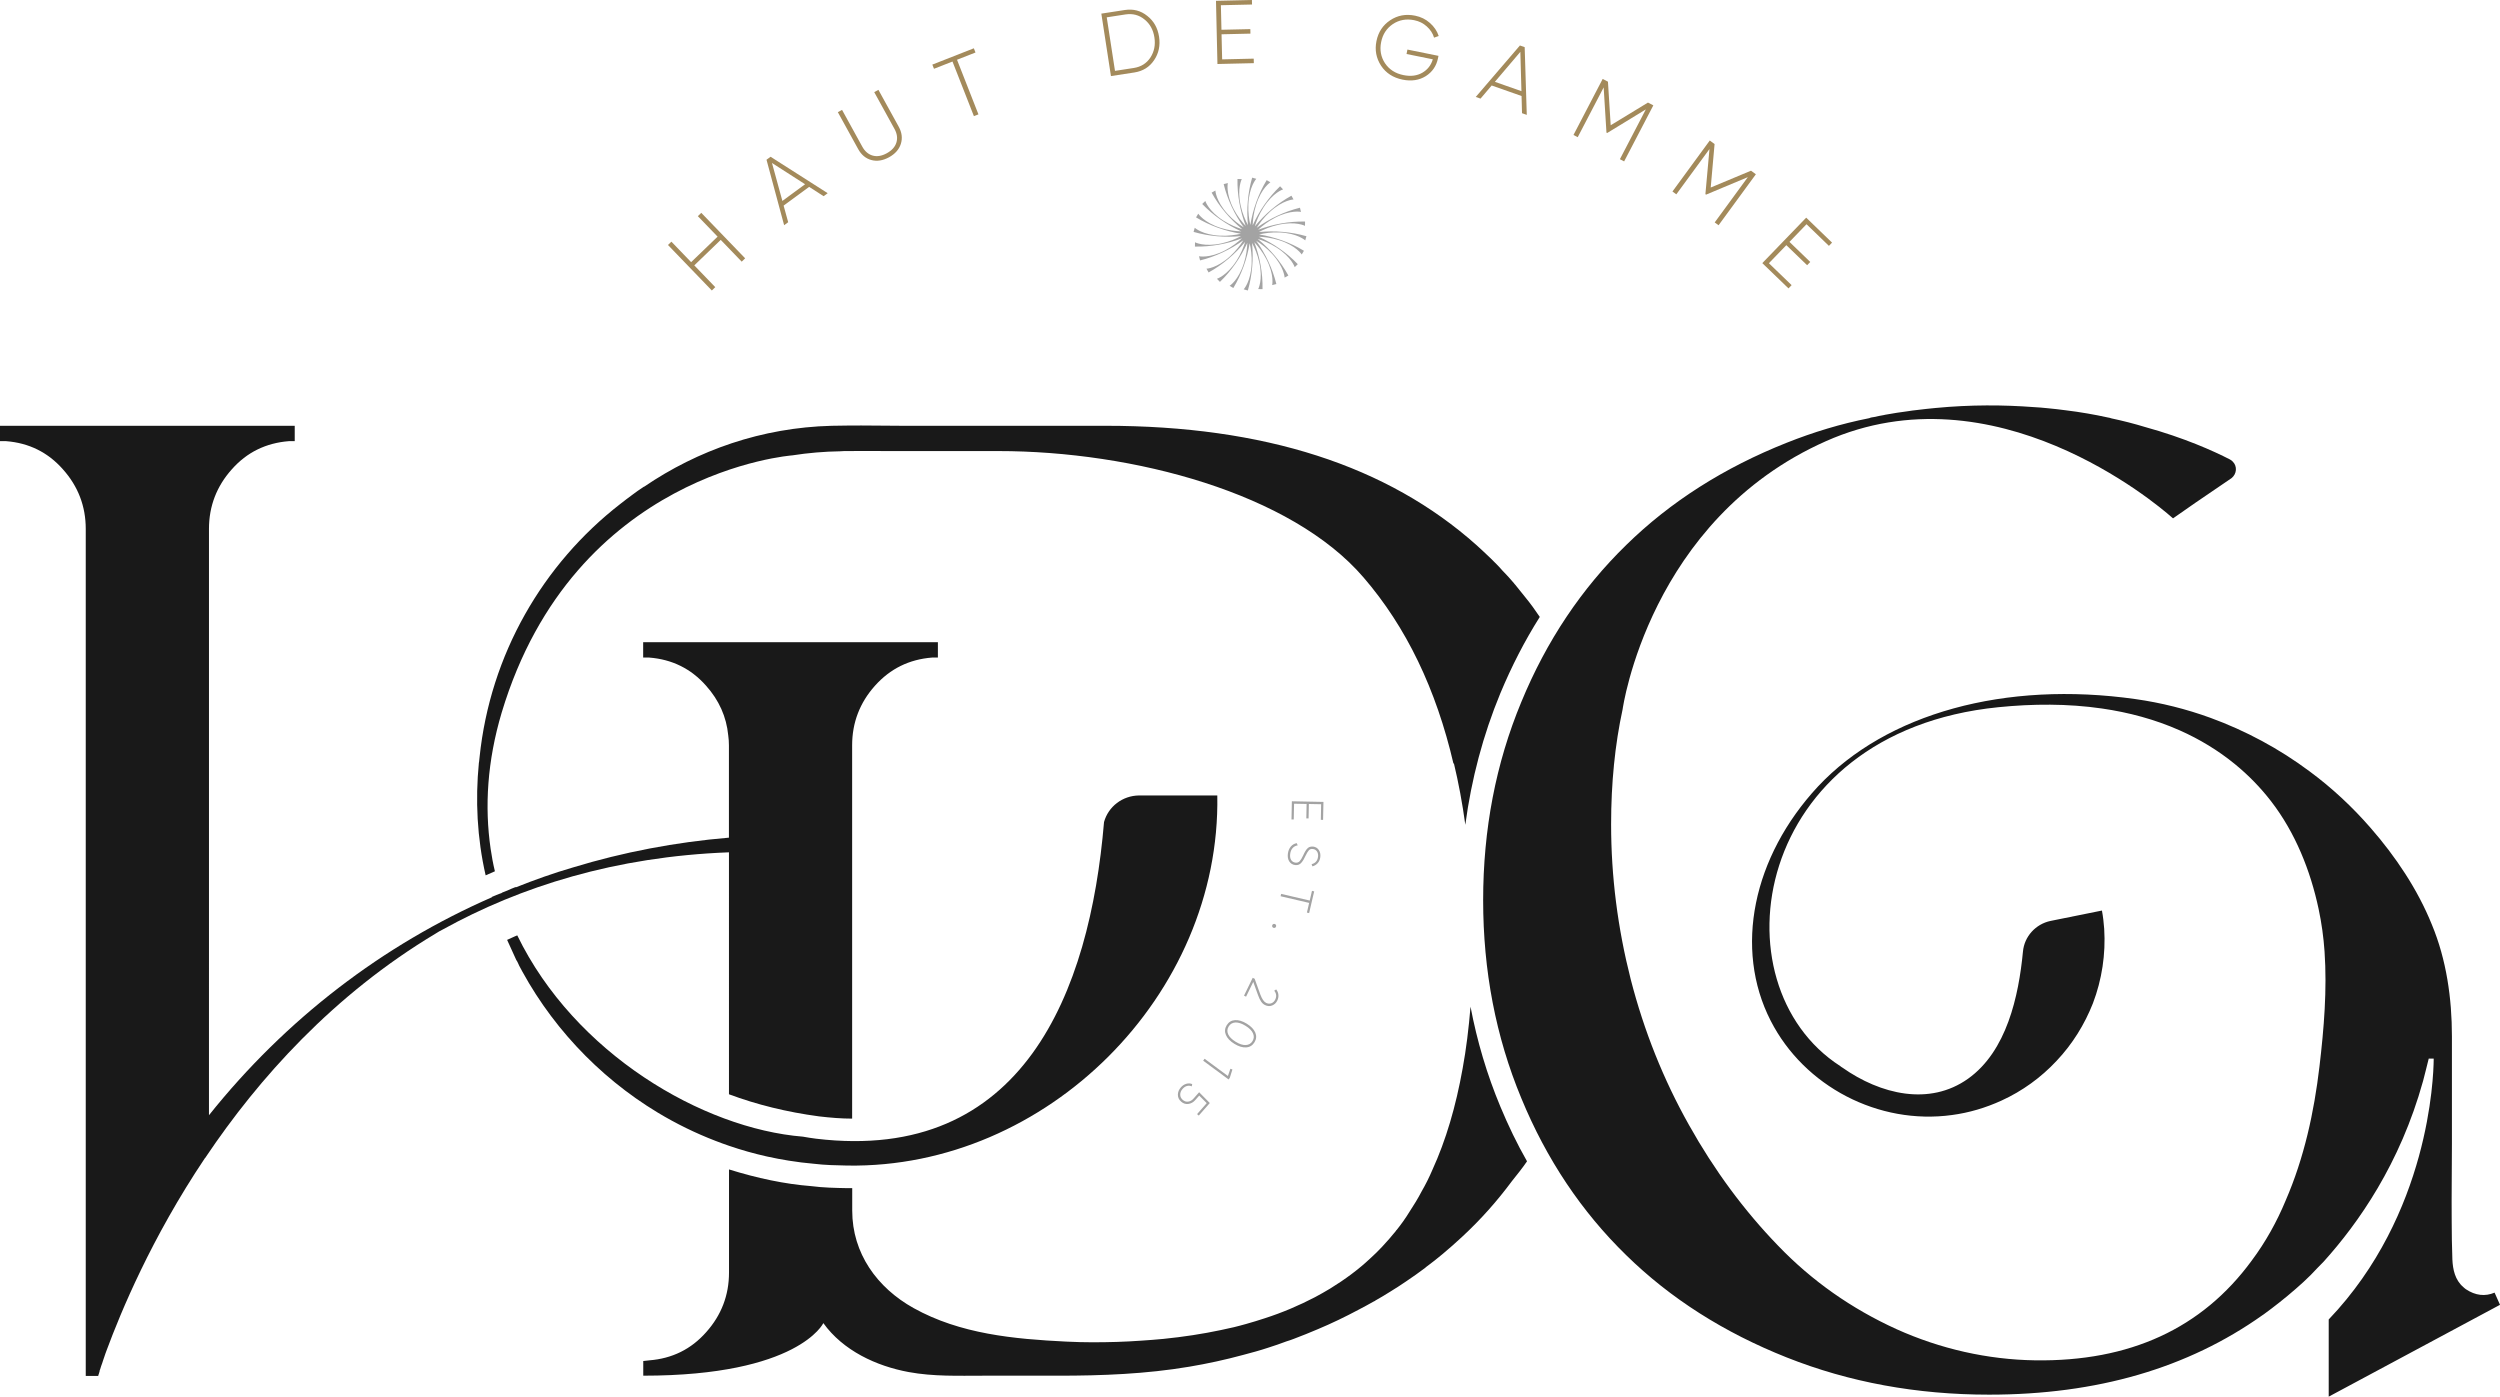 <?xml version="1.0" encoding="utf-8"?>
<!-- Generator: Adobe Illustrator 26.0.0, SVG Export Plug-In . SVG Version: 6.00 Build 0)  -->
<svg version="1.1" xmlns="http://www.w3.org/2000/svg" xmlns:xlink="http://www.w3.org/1999/xlink" x="0px" y="0px"
	 viewBox="0 0 2048 1144.14" style="enable-background:new 0 0 2048 1144.14;" xml:space="preserve">
<style type="text/css">
	.st0{fill:#191919;}
	.st1{fill:#A38A5B;}
	.st2{fill:#A3A3A3;}
</style>
<g id="Background">
</g>
<g id="HDG">
	<g>
		<path class="st0" d="M405.42,713.76c-1.48-6.1-2.59-12.2-3.51-18.49c-4.99-34.39-2.77-71.73,9.06-111.48
			c59.35-197.63,238.12-210.76,238.12-210.76c12.94-2.03,26.25-3.14,39.19-3.33c2.04-0.19,3.88-0.19,5.92-0.19
			c10.91-0.19,21.81,0,32.54,0h90.96c110.92,0,240.15,34.57,299.31,103.53c34.94,40.49,59.53,91.51,73.76,152.89
			c0-0.37,0.19-0.55,0.19-0.92c3.88,16.08,7.03,33.09,9.43,50.65c4.99-37.53,14.6-73.58,28.65-107.6
			c9.24-22.18,19.97-43.07,32.35-62.67c-3.7-5.54-7.58-10.91-11.83-16.08c-2.77-3.51-5.55-7.03-8.32-10.35
			c-0.37-0.37-0.74-0.74-0.92-1.11c-3.14-3.7-6.29-7.21-9.61-10.54c-2.96-3.51-6.29-6.66-9.61-9.98c-3.7-3.51-7.4-7.03-11.28-10.54
			c-73.21-65.44-174.52-97.98-304.11-97.98c0,0-166.2,0-166.57,0c-14.97,0-29.95-0.37-44.92-0.19c-4.44,0-8.69,0.19-12.94,0.19
			c-57.31,1.48-109.63,19.97-153.63,49.92h-0.19c-0.19,0.19-0.37,0.19-0.56,0.37c-2.96,2.03-5.91,3.88-8.69,6.1
			c-3.33,2.41-6.66,4.99-9.98,7.58C444.8,461.96,401.54,536.1,392.85,620.4c-0.19,1.11-0.19,2.4-0.37,3.51
			c0,0.37-0.19,0.74-0.19,1.11c-2.96,30.32-1.48,61.38,5.55,92.07L405.42,713.76z"/>
		<path class="st0" d="M597.18,938.62c10.08,3.45,20.33,6.36,30.73,8.69c0.27,0.06,0.54,0.12,0.81,0.18
			c5.76,1.27,11.57,2.38,17.4,3.31c6.81,1.1,13.66,1.96,20.54,2.55c9.06,1.11,18.3,1.29,27.55,1.48
			c163.24,2.59,305.96-139.76,303-303.19h-64.15c-13.5,0.18-25.14,9.06-28.65,21.81c-11.65,139.39-66.37,279.71-235.9,259.37
			c-3.7-0.56-7.21-0.93-10.72-1.66c-82.27-6.66-187.09-68.22-234.05-164.91l-2.22,0.93c-2.03,0.93-4.07,1.85-6.1,2.77
			c2.41,5.54,5.18,11.09,7.58,16.64c0.37,0,2.12,4.13,2.38,4.63c0.84,1.6,1.7,3.19,2.57,4.77c1.74,3.17,3.53,6.3,5.38,9.4
			c3.7,6.2,7.62,12.26,11.74,18.18c8.24,11.82,17.32,23.07,27.13,33.63c9.8,10.55,20.33,20.42,31.5,29.51
			c11.16,9.09,22.96,17.39,35.28,24.82c15.03,9.04,30.81,16.77,47.18,23.07C589.8,936.02,593.48,937.36,597.18,938.62z"/>
		<path class="st0" d="M597.13,896.41c22.74,8.5,47.51,14.61,73.76,18.12c9.43,1.11,18.49,1.85,27.18,1.85V610.6
			c0-18.67,6.29-34.94,18.67-48.81c12.57-14.05,28.1-21.63,46.77-23.11h4.81v-12.57H526.88v12.57h4.99
			c18.67,1.48,34.2,9.06,46.59,23.11c10.54,11.83,16.64,25.33,18.12,40.67c0.37,2.59,0.56,5.36,0.56,8.14v75.61
			c-43.81,3.7-86.52,11.83-127.75,24.4c-15.9,4.62-31.43,10.17-46.77,16.27c0-0.18-0.19-0.18-0.19-0.18c-0.19,0-0.37,0.18-0.56,0.18
			c-2.04,0.74-4.07,1.66-6.1,2.59c-1.48,0.56-2.96,1.11-4.25,1.67c-0.56,0.37-0.74,0.56-1.29,0.74h-0.19
			c-2.22,0.93-4.62,1.66-6.84,2.77c0,0-0.19,0-0.37,0.18l0.19,0.19c-89.29,39.01-168.79,99.65-231.83,178.58v-92.25V786.6V433.31
			c0-18.67,6.29-34.94,18.67-48.8c12.39-14.05,28.1-21.63,46.77-23.11h4.81v-12.57H0v12.57h4.99c18.67,1.48,34.2,9.06,46.59,23.11
			c12.38,13.87,18.67,30.13,18.67,48.8v395.26v278.23v20.34h10.17c0,0,0-0.19,0.19-0.37v-0.56c0.19,0,0.19-0.19,0.19-0.19
			c0.19-0.74,0.37-1.48,0.74-2.4c0-0.56,0.19-1.3,0.56-2.04c0.18-0.74,0.37-1.48,0.74-2.4c0.19-0.74,0.56-1.67,0.93-2.59
			c0.56-1.48,0.93-3.14,1.67-4.99c0.55-1.85,1.29-3.7,2.03-5.73c11.46-30.87,36.42-91.51,80.42-157.14
			c0.37-0.19,0.56-0.56,0.74-0.93c43.07-64.15,104.45-132.92,188.57-183.21c1.66-1.11,3.33-2.03,5.18-2.96
			c64.15-35.49,141.79-59.9,234.79-63.41V896.41z"/>
		<path class="st0" d="M1204.66,824.68c-1.48,17.75-3.51,34.57-6.47,50.65c-5.55,31.06-13.68,58.79-24.77,83.01
			c-2.59,6.1-5.55,12.02-8.87,17.75c-2.96,5.73-6.29,11.09-9.8,16.45c-3.14,5.18-6.84,10.35-10.54,14.98
			c-0.37,0.19-0.55,0.56-0.74,0.93c-3.52,4.44-7.21,8.5-11.28,12.94c-3.14,3.33-6.29,6.47-9.61,9.43
			c-9.8,9.24-20.89,17.38-32.91,24.77c-4.07,2.4-8.13,4.81-12.38,7.03c-12.76,6.66-26.44,12.57-41.41,17.38
			c-4.99,1.67-9.98,3.14-15.16,4.62c-3.14,0.93-6.29,1.67-9.8,2.59c-3.51,0.74-7.21,1.66-10.9,2.4
			c-14.79,3.14-30.51,5.55-46.96,7.21c-6.1,0.55-12.39,1.11-18.67,1.48c-12.76,0.93-25.88,1.3-39.56,1.3
			c-6.65,0-13.87-0.19-21.44-0.56c-42.78-2.09-86.87-6.23-124.97-27.46c-29.89-16.65-50.28-44.86-50.28-79.76v-18.49h-4.25
			c-9.61-0.19-19.41-0.37-29.4-1.66c-21.44-1.67-44.18-6.47-67.29-13.68v84.48c0,18.67-6.29,34.94-18.67,48.81
			c-12.39,14.05-27.92,21.63-46.59,23.11l-4.99,0.56v12.01c127.19,0,147.53-43.07,147.53-43.07c16.11,22.48,43.29,35.18,69.91,40.1
			c20.36,3.75,40.65,2.98,61.22,2.98c20.43,0,40.85,0,61.28,0c35.97,0,71.87-1.38,107.4-7.37c14.83-2.5,29.54-5.69,44.05-9.64
			c7.02-1.85,13.87-3.7,20.52-5.92c5.18-1.66,10.17-3.33,14.98-5.18c2.04-0.56,3.88-1.29,5.92-2.03c6.84-2.59,13.31-5.18,19.78-7.95
			c11.46-4.81,22.56-10.17,33.28-15.9c4.25-2.22,8.69-4.62,12.94-7.03c0.37,0,0.56-0.18,0.93-0.55c4.25-2.4,8.32-4.81,12.39-7.4
			c4.25-2.59,8.5-5.36,12.57-8.13c5.55-3.7,10.72-7.4,15.9-11.28l0.56-0.55c4.81-3.51,9.43-7.21,13.87-10.91
			c5.36-4.44,10.72-9.24,15.9-14.05c14.98-13.87,28.47-29.03,40.67-45.48c4.25-5.36,8.5-10.54,12.38-16.27
			c-8.13-14.24-15.34-29.21-21.81-44.74C1218.15,880.33,1210.02,852.97,1204.66,824.68z"/>
		<path class="st0" d="M1907.68,1080.91v63.23L2048,1068.9l-4.44-9.98c-7.76,3.33-15.71,2.4-23.48-2.77
			c-0.74-0.56-1.48-1.11-2.22-1.85c-6.66-5.73-8.5-14.24-8.87-22.55c-0.37-10.72-0.56-21.26-0.56-31.98
			c-0.18-20.89,0.19-42.15,0.19-62.86v-88c0-30.87-4.44-62.67-16.45-91.51c-11.64-28.84-29.76-55.83-50.28-79.31
			c-14.79-17.01-31.61-32.72-49.91-46.22c-24.77-18.49-52.32-33.28-81.16-43.81c-19.78-7.21-40.49-12.39-61.37-15.35
			c-106.86-15.16-203.91,11.65-260.11,71.54c-53.61,57.68-68.96,132.92-38.82,191.9c27.55,53.98,88.55,85.6,148.64,77.27
			c13.87-1.85,27.55-5.91,40.49-11.83c17.01-7.77,32.35-18.86,45.11-32.54c12.94-13.68,22.92-29.76,29.76-47.14
			c7.4-19.41,10.54-40.3,9.24-61.01c-0.37-4.99-0.92-9.98-1.85-14.97c0,0-16.64,3.33-18.3,3.7l-23.85,4.81
			c-12.2,2.59-21.45,12.76-22.56,25.14c-3.51,36.61-13.31,81.53-44.92,104.08c-31.61,22.55-71.73,12.94-102.97-9.06
			c-0.55-0.37-1.29-0.74-1.85-1.3c-103.71-66.92-72.65-273.61,129.59-293.95c28.19-2.84,56.78-3,84.86,1.06
			c21.89,3.16,43.45,8.92,63.69,17.9c16.22,7.19,31.52,16.44,45.27,27.68c10.97,8.97,20.94,19.17,29.6,30.4
			c19.82,25.7,32.24,56.72,38.95,88.31c2.43,11.46,4.05,23.1,4.85,34.79c2.14,31.37-0.47,62.85-4.14,94.01
			c-4.44,37.71-12.57,75.06-27.73,110c-7.21,17.38-16.45,34.02-27.92,49.36c-40.67,55.46-99.83,82.64-177.29,81.53
			c-39.01-0.56-77.83-9.43-113.51-25.51c-36.97-16.82-69.33-39.56-97.06-68.4c-27.92-28.84-52.32-61.93-73.02-98.91
			c-20.89-37.16-36.79-76.91-47.7-119.24c-10.72-42.15-16.08-84.48-16.08-127.01c0-33.83,3.14-65.26,9.43-94.29
			c0,0,21.63-155.29,166.57-219.62c137.73-61.19,270.47,51.02,283.22,62.3c0.74,0.56,1.11,0.93,1.11,0.93l18.3-12.76
			c13.31-9.06,29.21-19.97,29.58-20.15c4.44-3.51,4.8-9.8,1.11-13.5c-0.56-0.74-1.48-1.29-2.4-1.85
			c-13.68-7.03-37.53-17.75-69.7-26.62c-8.5-2.59-17.75-4.99-27.36-7.02c-0.93-0.37-1.85-0.56-2.96-0.74
			c-10.91-2.4-22.55-4.44-34.76-5.92c-4.81-0.55-9.61-1.29-14.61-1.66c-3.7-0.37-7.58-0.74-11.46-0.92
			c-24.59-1.85-51.39-2.04-80.42,0.74c-4.99,0.55-9.98,0.92-15.16,1.66c-2.4,0.19-4.62,0.56-7.03,0.93
			c-6.29,0.74-12.57,1.85-19.04,2.96c-0.19,0-0.56,0.19-0.74,0.19c-2.77,0.55-5.36,0.92-8.32,1.66c-1.3,0.19-2.77,0.37-3.88,0.93
			c-23.29,4.62-45.85,11.46-67.66,20.15c-51.21,20.34-95.21,48.25-131.44,83.75c-36.42,35.5-65.26,78.39-85.97,128.67
			c-20.89,50.29-31.24,104.45-31.24,162.32c0,57.68,10.35,111.85,31.24,162.13c20.71,50.29,49.55,93.18,85.97,128.67
			c36.23,35.5,80.23,63.41,131.44,83.75s106.49,30.5,165.83,30.5c88.18,0,162.69-21.63,223.88-65.07c0,0,0.19-0.19,1.11-0.74
			c8.87-6.47,17.56-13.31,26.25-20.89c4.07-3.51,8.32-7.4,12.2-11.28c3.33-3.51,6.84-7.21,10.72-11.09
			c28.29-31.43,62.49-79.86,81.35-147.9c1.66-5.91,2.96-12.02,4.62-18.3h4.07c0,0,0,0.56,0,1.3
			C1993.46,882.18,1990.14,994.58,1907.68,1080.91z"/>
	</g>
</g>
<g id="Haut_De_Gamme">
	<g>
		<path class="st1" d="M587.86,193.86l-16.18-16.77l2.82-2.73l35.93,37.26l-2.82,2.73l-17.19-17.84l-21.66,20.89l17.19,17.84
			l-2.82,2.73l-35.93-37.28l2.82-2.71l16.16,16.77L587.86,193.86z"/>
		<path class="st1" d="M678.04,158.26l-3.34,2.46l-11.84-7.64l-20.92,15.36l3.74,13.59l-3.32,2.46l-14.44-53.64l3.34-2.44
			L678.04,158.26z M632.41,133.51l8.52,31.09l18.6-13.67L632.41,133.51z"/>
		<path class="st1" d="M702.99,122.08l-16.63-30.19l3.45-1.88l16.61,30.19c2.11,3.83,4.96,6.25,8.52,7.26
			c3.56,0.99,7.4,0.34,11.55-1.93c4.13-2.29,6.75-5.2,7.84-8.76c1.08-3.56,0.58-7.26-1.53-11.09l-16.63-30.2l3.43-1.88l16.63,30.19
			c2.62,4.75,3.2,9.44,1.75,14.06c-1.44,4.55-4.66,8.21-9.66,10.98c-5.02,2.74-9.84,3.52-14.44,2.29
			C709.25,129.9,705.62,126.88,702.99,122.08z"/>
		<path class="st1" d="M763.77,52.92l34-13.36l1.35,3.45l-15.13,5.94l17.55,44.74l-3.72,1.46l-17.55-44.74l-15.15,5.94L763.77,52.92
			z"/>
		<path class="st1" d="M902.21,11.16l19.21-2.96c6.97-1.07,13.11,0.52,18.4,4.8c5.34,4.17,8.56,9.86,9.68,17.06
			c1.1,7.22-0.25,13.63-4.08,19.26c-3.77,5.61-9.14,8.95-16.1,10.04l-19.23,2.96L902.21,11.16z M913.4,58.06l15.35-2.37
			c5.94-0.9,10.49-3.76,13.65-8.54c3.14-4.82,4.24-10.33,3.29-16.5c-0.96-6.25-3.66-11.14-8.11-14.7
			c-4.44-3.65-9.64-5.02-15.58-4.12l-15.36,2.37L913.4,58.06z"/>
		<path class="st1" d="M1000.69,28.09l0.49,20.55l25.87-0.6l0.09,3.7l-29.81,0.69l-1.19-51.76L1025.57,0l0.09,3.7l-25.51,0.58
			l0.47,20.11l23.65-0.54l0.09,3.7L1000.69,28.09z"/>
		<path class="st1" d="M1152.96,40.6l25.44,5.15l-0.4,1.97c-1.28,6.32-4.6,11.21-9.98,14.64c-5.42,3.39-11.77,4.35-19.06,2.87
			c-7.73-1.57-13.59-5.36-17.6-11.41c-3.99-6.14-5.25-12.85-3.77-20.15c1.5-7.4,5.24-13.07,11.21-17.04
			c6.05-4.06,12.87-5.33,20.45-3.79c4.69,0.94,8.72,2.92,12.08,5.92c3.5,3.07,5.92,6.64,7.26,10.74l-3.81,1.34
			c-1.01-3.47-3-6.54-5.99-9.21c-2.83-2.58-6.26-4.28-10.27-5.09c-6.54-1.32-12.38-0.23-17.57,3.23c-5.07,3.47-8.25,8.34-9.51,14.68
			c-1.3,6.37-0.25,12.15,3.12,17.31c3.45,5.16,8.49,8.43,15.17,9.77c5.94,1.21,11.07,0.56,15.4-1.93c4.33-2.49,7.2-6.17,8.63-11.01
			l-21.52-4.35L1152.96,40.6z"/>
		<path class="st1" d="M1250.74,94.11l-3.9-1.37l-0.38-14.1l-24.48-8.61l-9.12,10.76l-3.9-1.39l36.16-42.14l3.9,1.37L1250.74,94.11z
			 M1245.47,42.48l-20.87,24.55l21.77,7.65L1245.47,42.48z"/>
		<path class="st1" d="M1350.02,84.02l4.39,2.29l-23.92,45.91l-3.47-1.81l21.25-40.8l-31.68,19.35l-0.58-0.31l-2.29-37.05
			l-21.25,40.78l-3.48-1.81l23.92-45.91l4.33,2.26l2.24,35.69L1350.02,84.02z"/>
		<path class="st1" d="M1434.43,139.83l3.99,2.92l-30.57,41.78l-3.16-2.31l27.15-37.12l-34.23,14.35l-0.54-0.4l3.34-36.97
			l-27.17,37.12l-3.16-2.33l30.57-41.76l3.94,2.89l-3.16,35.62L1434.43,139.83z"/>
		<path class="st1" d="M1463.36,200.83l-14.28,14.8l18.61,17.96l-2.56,2.67l-21.45-20.71l35.95-37.24l21.18,20.44l-2.56,2.67
			l-18.36-17.73l-13.96,14.48l17.02,16.43l-2.56,2.67L1463.36,200.83z"/>
	</g>
</g>
<g id="Symbol">
	<path class="st2" d="M1069.25,196.92l0.97-3.4c-12.61-3.63-25.89-4.71-38.94-3.44c4.09-2.16,9.49-4.51,15.92-5.93
		c14.32-3.16,21.85,0.87,21.85,0.87l0.05-3.53c-13.12-0.25-26.22,2.15-38.5,6.76c3.39-3.15,8-6.81,13.84-9.84
		c13.01-6.76,21.33-4.81,21.33-4.81l-0.86-3.43c-12.74,3.16-24.77,8.86-35.44,16.49c2.46-3.92,5.97-8.65,10.82-13.09
		c10.82-9.9,19.36-10.17,19.36-10.17l-1.72-3.08c-11.49,6.35-21.64,14.97-29.97,25.11c1.36-4.42,3.53-9.9,7.07-15.45
		c7.89-12.36,16.07-14.84,16.07-14.84l-2.46-2.54c-9.45,9.1-17.02,20.06-22.45,32c0.17-4.63,0.84-10.47,2.83-16.75
		c4.42-13.98,11.68-18.49,11.68-18.49l-3.03-1.81c-6.77,11.24-11.25,23.78-13.4,36.72c-1.03-4.51-1.89-10.33-1.6-16.9
		c0.65-14.65,6.5-20.88,6.5-20.88l-3.4-0.97c-3.63,12.61-4.71,25.88-3.44,38.94c-2.16-4.09-4.51-9.49-5.92-15.92
		c-3.16-14.32,0.87-21.85,0.87-21.85l-3.53-0.05c-0.25,13.12,2.15,26.23,6.76,38.5c-3.15-3.39-6.81-8-9.84-13.84
		c-6.76-13.01-4.81-21.33-4.81-21.33l-3.43,0.86c3.16,12.74,8.86,24.77,16.49,35.44c-3.92-2.46-8.65-5.97-13.09-10.82
		c-9.9-10.82-10.17-19.36-10.17-19.36l-3.09,1.72c6.35,11.49,14.97,21.64,25.11,29.97c-4.42-1.36-9.9-3.52-15.45-7.07
		c-12.36-7.89-14.83-16.07-14.83-16.07l-2.54,2.46c9.1,9.45,20.06,17.02,32,22.45c-4.63-0.17-10.47-0.84-16.75-2.83
		c-13.98-4.42-18.49-11.68-18.49-11.68l-1.81,3.03c11.24,6.77,23.77,11.25,36.71,13.4c-4.51,1.03-10.33,1.89-16.89,1.6
		c-14.65-0.65-20.88-6.5-20.88-6.5l-0.97,3.4c12.61,3.63,25.88,4.71,38.94,3.44c-4.09,2.16-9.49,4.51-15.92,5.93
		c-14.32,3.16-21.85-0.87-21.85-0.87L978.9,202c13.13,0.25,26.23-2.15,38.52-6.76c-3.39,3.15-8.01,6.82-13.86,9.86
		c-13.01,6.76-21.33,4.81-21.33,4.81l0.86,3.43c12.74-3.16,24.77-8.86,35.44-16.49c-2.46,3.92-5.97,8.65-10.82,13.09
		c-10.82,9.9-19.36,10.17-19.36,10.17l1.72,3.09c11.49-6.35,21.64-14.97,29.97-25.11c-1.36,4.42-3.53,9.9-7.07,15.44
		c-7.89,12.36-16.07,14.84-16.07,14.84l2.46,2.54c9.45-9.1,17.03-20.06,22.45-32c-0.17,4.62-0.84,10.47-2.83,16.74
		c-4.42,13.98-11.68,18.49-11.68,18.49l3.03,1.81c6.77-11.24,11.25-23.78,13.4-36.72c1.03,4.51,1.89,10.33,1.6,16.9
		c-0.65,14.65-6.5,20.88-6.5,20.88l3.4,0.97c3.63-12.61,4.71-25.88,3.44-38.94c2.16,4.09,4.51,9.49,5.92,15.92
		c3.16,14.32-0.87,21.85-0.87,21.85l3.53,0.06c0.25-13.12-2.15-26.23-6.76-38.51c3.15,3.39,6.81,8,9.85,13.85
		c6.76,13.01,4.81,21.33,4.81,21.33l3.43-0.86c-3.16-12.74-8.86-24.77-16.49-35.44c3.92,2.46,8.65,5.97,13.09,10.82
		c9.9,10.82,10.17,19.36,10.17,19.36l3.08-1.72c-6.35-11.49-14.97-21.64-25.11-29.97c4.43,1.36,9.9,3.52,15.45,7.07
		c12.36,7.89,14.84,16.07,14.84,16.07l2.53-2.46c-9.1-9.45-20.06-17.02-32-22.45c4.62,0.17,10.47,0.85,16.74,2.83
		c13.98,4.42,18.49,11.68,18.49,11.68l1.81-3.03c-11.24-6.77-23.78-11.25-36.72-13.4c4.51-1.03,10.33-1.89,16.9-1.6
		C1063.02,191.08,1069.25,196.92,1069.25,196.92z"/>
</g>
<g id="Date">
	<g>
		<path class="st2" d="M1070.37,658.6l-10.27-0.2l-0.27,12.93l-1.84-0.04l0.29-14.89l25.89,0.52l-0.31,14.71l-1.84-0.04l0.25-12.76
			l-10.06-0.2l-0.23,11.83l-1.84-0.04L1070.37,658.6z"/>
		<path class="st2" d="M1055.03,699.32c0.31-2.35,1.1-4.3,2.4-5.81c1.3-1.52,2.92-2.46,4.86-2.8l0.78,1.81
			c-1.68,0.25-3.05,0.99-4.13,2.18c-1.08,1.21-1.77,2.82-2.02,4.86c-0.27,2.02,0,3.66,0.78,4.93c0.79,1.25,1.97,1.99,3.52,2.18
			c1.41,0.18,2.56-0.22,3.48-1.19c0.87-0.94,1.82-2.53,2.87-4.75l0.83-1.75l0.83-1.53c0.42-0.72,0.74-1.21,0.97-1.48
			c0.88-1.08,1.64-1.75,2.26-2.02c1.07-0.43,2.13-0.58,3.23-0.45c2.08,0.27,3.65,1.23,4.71,2.85c1.08,1.64,1.48,3.59,1.19,5.81
			c-0.25,1.95-0.96,3.59-2.11,4.89c-1.17,1.3-2.62,2.2-4.33,2.67l-0.7-1.77c3.11-0.81,4.87-2.83,5.27-6.03
			c0.23-1.73-0.05-3.2-0.83-4.39c-0.78-1.17-1.91-1.86-3.38-2.04c-1.39-0.18-2.49,0.16-3.3,1.07c-0.81,0.88-1.72,2.4-2.74,4.53
			c-0.67,1.37-1.21,2.42-1.62,3.14c-0.45,0.79-1.01,1.59-1.7,2.4c-1.3,1.61-3.02,2.29-5.15,2.02c-2.11-0.27-3.74-1.26-4.84-2.98
			C1055.08,703.99,1054.7,701.88,1055.03,699.32z"/>
		<path class="st2" d="M1076.58,730.22l-4.15,17.78l-1.81-0.42l1.84-7.93l-23.4-5.45l0.45-1.93l23.42,5.45l1.84-7.93L1076.58,730.22
			z"/>
		<path class="st2" d="M1043.29,760.1c-0.45-0.14-0.78-0.42-0.99-0.81c-0.2-0.42-0.23-0.83-0.11-1.28c0.14-0.45,0.42-0.78,0.81-0.99
			c0.4-0.2,0.83-0.23,1.28-0.09c0.43,0.13,0.78,0.4,0.97,0.79c0.22,0.42,0.25,0.83,0.11,1.28c-0.13,0.45-0.4,0.78-0.81,0.99
			C1044.16,760.19,1043.74,760.23,1043.29,760.1z"/>
		<path class="st2" d="M1019.1,815.65l7.11-14.64l1.59,0.78l4.62,12.82c1.41,3.77,3,6.08,4.77,6.95c1.52,0.74,2.96,0.83,4.33,0.31
			s2.42-1.52,3.14-3.02c1.28-2.6,0.99-5.04-0.83-7.26l1.62-1.07c1.07,1.37,1.68,2.85,1.82,4.44c0.14,1.59-0.16,3.16-0.92,4.71
			c-0.9,1.88-2.29,3.21-4.15,3.99c-1.86,0.79-3.83,0.69-5.89-0.31c-1.26-0.61-2.35-1.59-3.23-2.91c-0.9-1.34-1.73-3.09-2.51-5.27
			l-3.9-10.81l-5.89,12.1L1019.1,815.65z"/>
		<path class="st2" d="M1004.28,847.86c-1.17-2.71-0.96-5.38,0.63-7.98c1.61-2.6,3.88-4.01,6.82-4.19c2.92-0.2,6.14,0.78,9.62,2.91
			c3.48,2.15,5.81,4.57,6.97,7.26c1.16,2.73,0.94,5.38-0.65,7.98c-1.61,2.62-3.88,4.01-6.82,4.19c-2.94,0.2-6.16-0.78-9.62-2.91
			C1007.74,852.99,1005.43,850.57,1004.28,847.86z M1012.04,837.61c-2.42,0.14-4.26,1.23-5.51,3.27c-1.26,2.04-1.39,4.17-0.42,6.39
			c1.01,2.2,3.07,4.26,6.16,6.16c3.11,1.9,5.87,2.8,8.25,2.67c2.44-0.11,4.28-1.17,5.54-3.23c1.26-2.06,1.39-4.21,0.38-6.41
			c-0.97-2.18-3.01-4.24-6.14-6.14C1017.22,838.42,1014.46,837.52,1012.04,837.61z"/>
		<path class="st2" d="M1009.6,876.13l-2.15,6.82l-0.99,1.35l-20.82-15.38l1.16-1.59l19.1,14.12l2.04-5.94L1009.6,876.13z"/>
		<path class="st2" d="M982.4,897.51l-3.23,3.66c-1.59,1.82-3.47,2.87-5.63,3.18c-2.17,0.32-4.15-0.31-5.96-1.9
			c-1.81-1.59-2.69-3.48-2.67-5.7c0.04-2.17,0.85-4.15,2.44-5.98c1.28-1.44,2.74-2.42,4.42-2.91c1.66-0.51,3.3-0.43,4.89,0.22
			l-0.38,1.88c-1.32-0.6-2.62-0.7-3.94-0.32c-1.32,0.36-2.51,1.16-3.57,2.38c-1.3,1.46-1.93,3.01-1.93,4.66
			c-0.02,1.66,0.65,3.09,2.02,4.3s2.89,1.7,4.53,1.46c1.62-0.2,3.09-1.05,4.37-2.51l4.57-5.18l8.74,8.86l-9.03,10.27l-1.39-1.21
			l7.89-8.97L982.4,897.51z"/>
	</g>
</g>
</svg>
